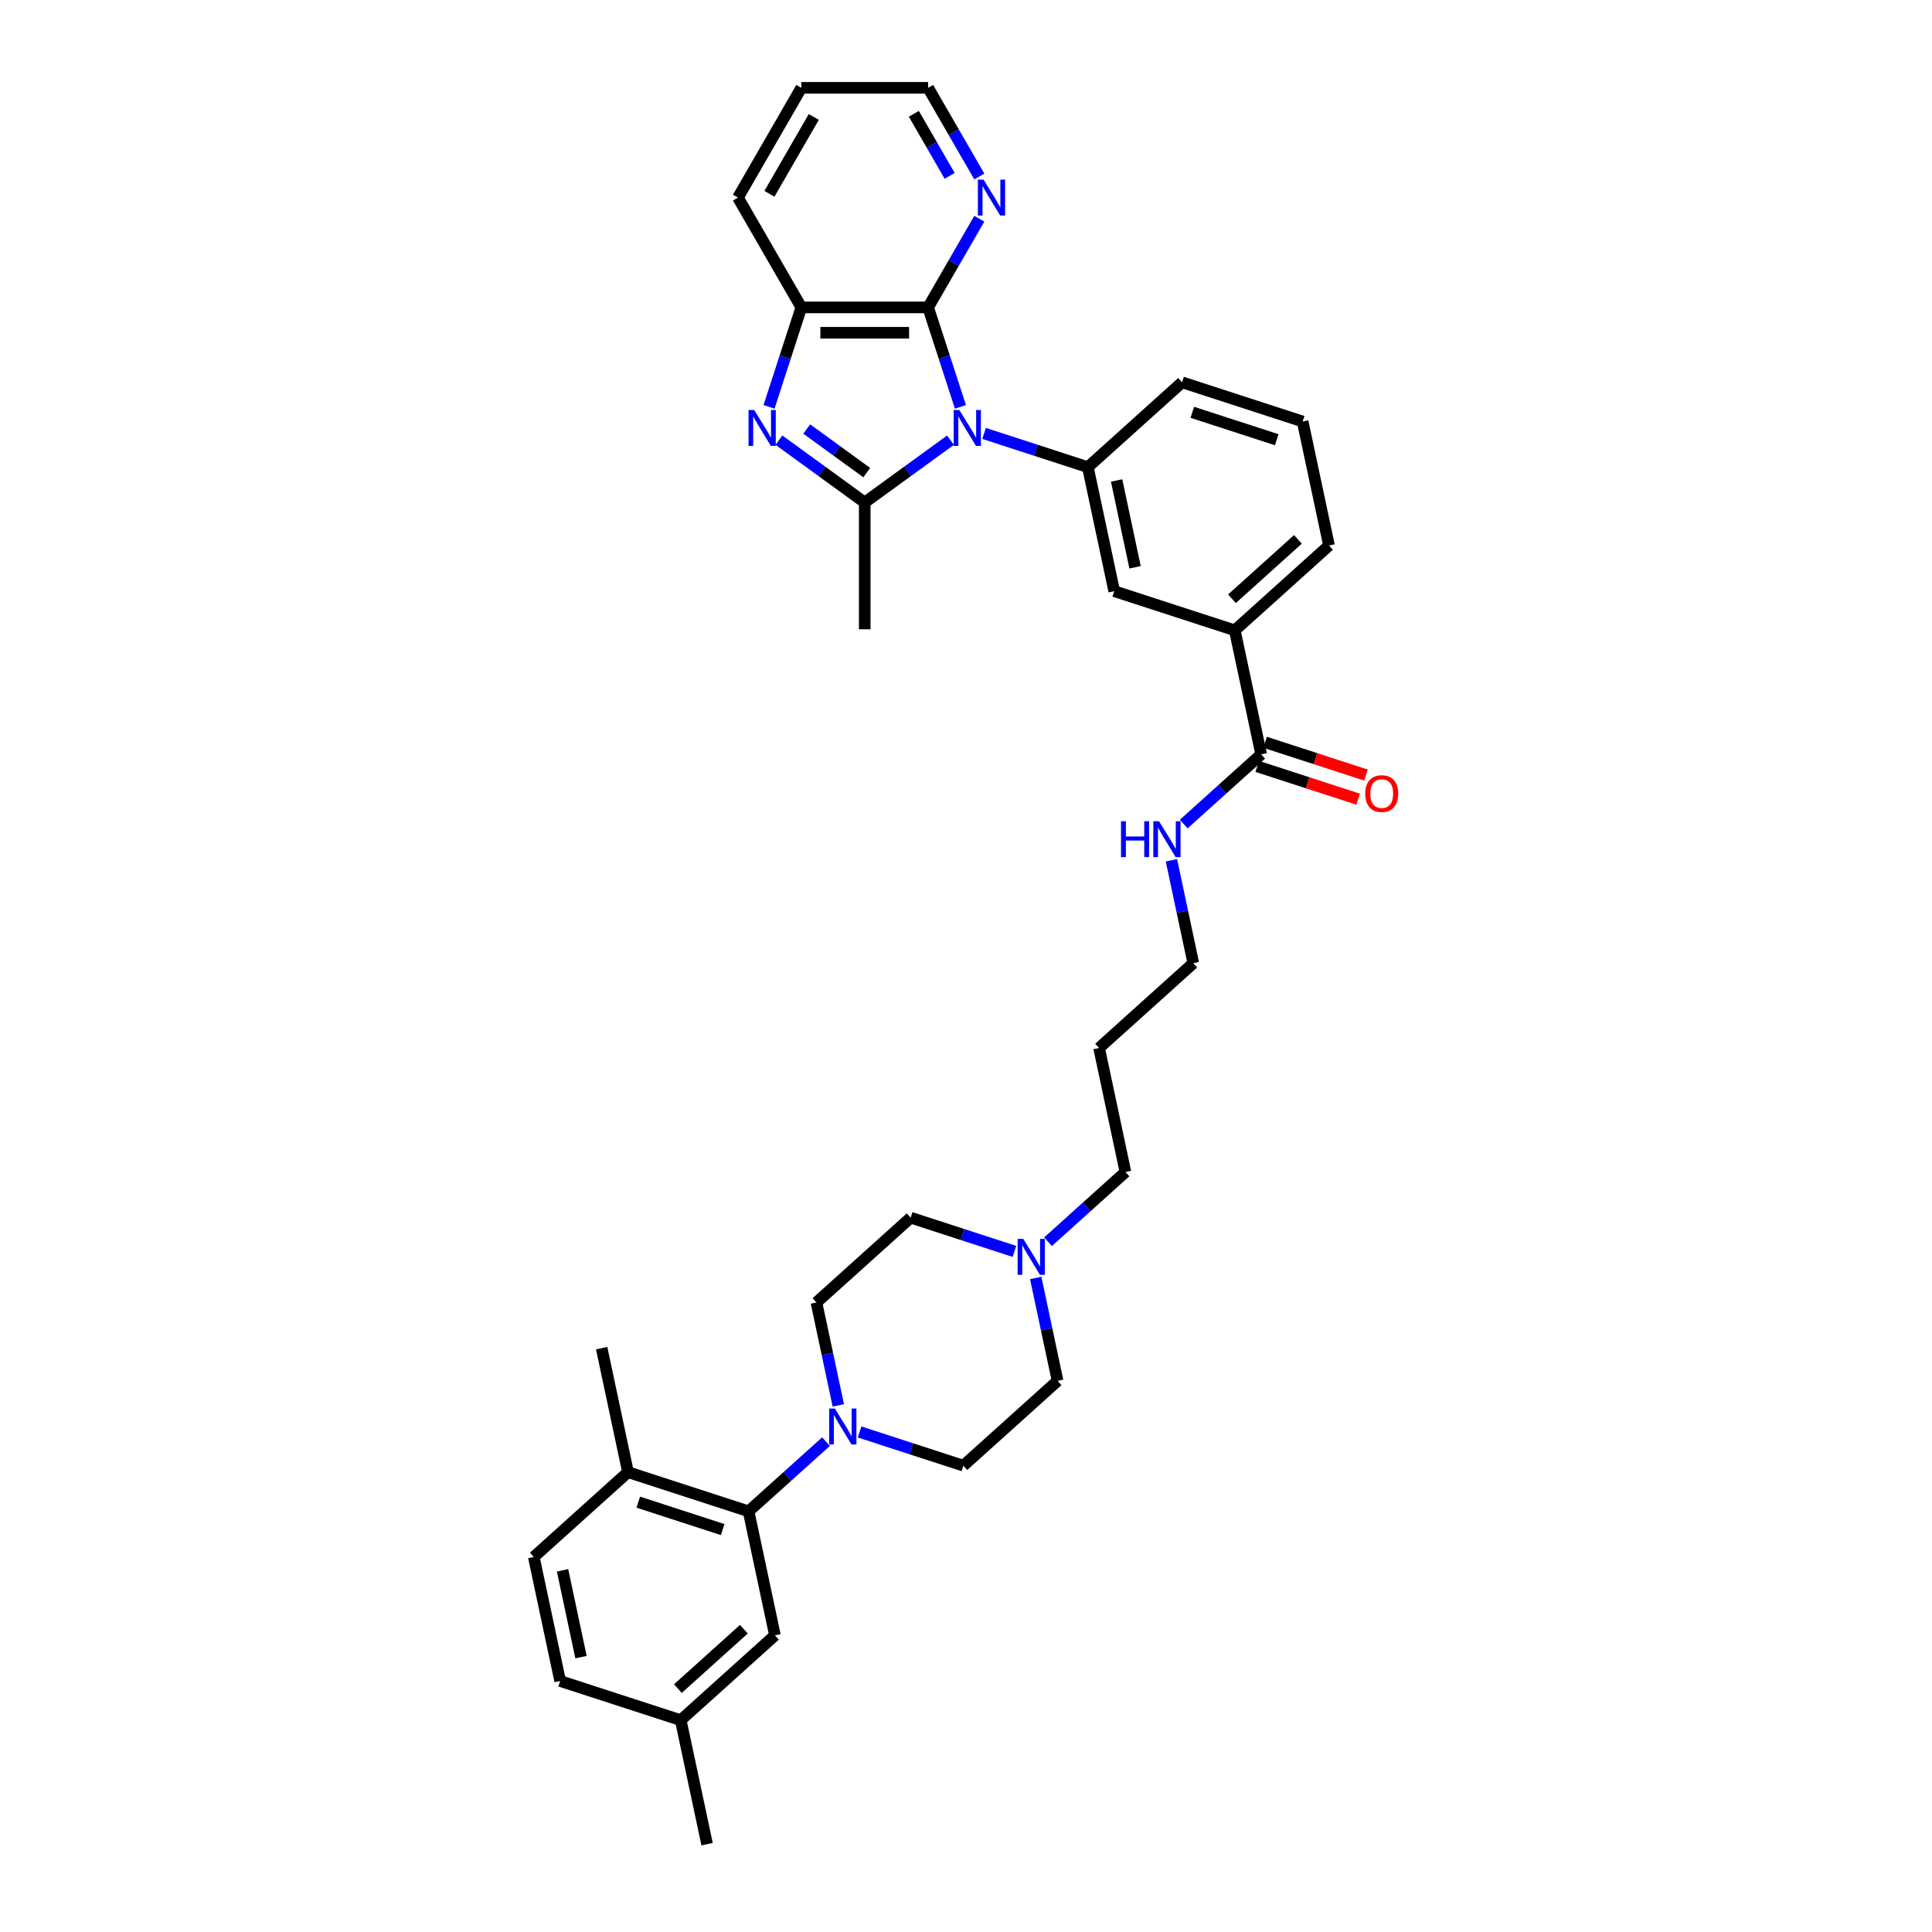 <?xml version='1.0' encoding='iso-8859-1'?>
<svg version='1.1' baseProfile='full'
              xmlns='http://www.w3.org/2000/svg'
                      xmlns:rdkit='http://www.rdkit.org/xml'
                      xmlns:xlink='http://www.w3.org/1999/xlink'
                  xml:space='preserve'
width='1000px' height='1000px' viewBox='0 0 1000 1000'>
<!-- END OF HEADER -->
<rect style='opacity:1.0;fill:#FFFFFF;stroke:none' width='1000' height='1000' x='0' y='0'> </rect>
<path class='bond-0' d='M 491.979,227.831 L 469.779,243.96' style='fill:none;fill-rule:evenodd;stroke:#0000FF;stroke-width:6px;stroke-linecap:butt;stroke-linejoin:miter;stroke-opacity:1' />
<path class='bond-0' d='M 469.779,243.96 L 447.579,260.089' style='fill:none;fill-rule:evenodd;stroke:#000000;stroke-width:6px;stroke-linecap:butt;stroke-linejoin:miter;stroke-opacity:1' />
<path class='bond-2' d='M 497.115,210.587 L 488.752,184.849' style='fill:none;fill-rule:evenodd;stroke:#0000FF;stroke-width:6px;stroke-linecap:butt;stroke-linejoin:miter;stroke-opacity:1' />
<path class='bond-2' d='M 488.752,184.849 L 480.389,159.111' style='fill:none;fill-rule:evenodd;stroke:#000000;stroke-width:6px;stroke-linecap:butt;stroke-linejoin:miter;stroke-opacity:1' />
<path class='bond-3' d='M 509.355,224.342 L 536.215,233.069' style='fill:none;fill-rule:evenodd;stroke:#0000FF;stroke-width:6px;stroke-linecap:butt;stroke-linejoin:miter;stroke-opacity:1' />
<path class='bond-3' d='M 536.215,233.069 L 563.075,241.797' style='fill:none;fill-rule:evenodd;stroke:#000000;stroke-width:6px;stroke-linecap:butt;stroke-linejoin:miter;stroke-opacity:1' />
<path class='bond-1' d='M 447.579,260.089 L 425.38,243.96' style='fill:none;fill-rule:evenodd;stroke:#000000;stroke-width:6px;stroke-linecap:butt;stroke-linejoin:miter;stroke-opacity:1' />
<path class='bond-1' d='M 425.38,243.96 L 403.18,227.831' style='fill:none;fill-rule:evenodd;stroke:#0000FF;stroke-width:6px;stroke-linecap:butt;stroke-linejoin:miter;stroke-opacity:1' />
<path class='bond-1' d='M 448.633,244.633 L 433.094,233.343' style='fill:none;fill-rule:evenodd;stroke:#000000;stroke-width:6px;stroke-linecap:butt;stroke-linejoin:miter;stroke-opacity:1' />
<path class='bond-1' d='M 433.094,233.343 L 417.554,222.053' style='fill:none;fill-rule:evenodd;stroke:#0000FF;stroke-width:6px;stroke-linecap:butt;stroke-linejoin:miter;stroke-opacity:1' />
<path class='bond-21' d='M 447.579,260.089 L 447.579,325.709' style='fill:none;fill-rule:evenodd;stroke:#000000;stroke-width:6px;stroke-linecap:butt;stroke-linejoin:miter;stroke-opacity:1' />
<path class='bond-35' d='M 398.044,210.587 L 406.407,184.849' style='fill:none;fill-rule:evenodd;stroke:#0000FF;stroke-width:6px;stroke-linecap:butt;stroke-linejoin:miter;stroke-opacity:1' />
<path class='bond-35' d='M 406.407,184.849 L 414.769,159.111' style='fill:none;fill-rule:evenodd;stroke:#000000;stroke-width:6px;stroke-linecap:butt;stroke-linejoin:miter;stroke-opacity:1' />
<path class='bond-4' d='M 480.389,159.111 L 414.769,159.111' style='fill:none;fill-rule:evenodd;stroke:#000000;stroke-width:6px;stroke-linecap:butt;stroke-linejoin:miter;stroke-opacity:1' />
<path class='bond-4' d='M 470.546,172.235 L 424.612,172.235' style='fill:none;fill-rule:evenodd;stroke:#000000;stroke-width:6px;stroke-linecap:butt;stroke-linejoin:miter;stroke-opacity:1' />
<path class='bond-11' d='M 480.389,159.111 L 493.638,136.163' style='fill:none;fill-rule:evenodd;stroke:#000000;stroke-width:6px;stroke-linecap:butt;stroke-linejoin:miter;stroke-opacity:1' />
<path class='bond-11' d='M 493.638,136.163 L 506.887,113.215' style='fill:none;fill-rule:evenodd;stroke:#0000FF;stroke-width:6px;stroke-linecap:butt;stroke-linejoin:miter;stroke-opacity:1' />
<path class='bond-8' d='M 563.075,241.797 L 576.718,305.982' style='fill:none;fill-rule:evenodd;stroke:#000000;stroke-width:6px;stroke-linecap:butt;stroke-linejoin:miter;stroke-opacity:1' />
<path class='bond-8' d='M 577.958,248.696 L 587.508,293.626' style='fill:none;fill-rule:evenodd;stroke:#000000;stroke-width:6px;stroke-linecap:butt;stroke-linejoin:miter;stroke-opacity:1' />
<path class='bond-24' d='M 563.075,241.797 L 611.84,197.889' style='fill:none;fill-rule:evenodd;stroke:#000000;stroke-width:6px;stroke-linecap:butt;stroke-linejoin:miter;stroke-opacity:1' />
<path class='bond-27' d='M 414.769,159.111 L 381.96,102.283' style='fill:none;fill-rule:evenodd;stroke:#000000;stroke-width:6px;stroke-linecap:butt;stroke-linejoin:miter;stroke-opacity:1' />
<path class='bond-5' d='M 444.918,741.181 L 471.778,749.908' style='fill:none;fill-rule:evenodd;stroke:#0000FF;stroke-width:6px;stroke-linecap:butt;stroke-linejoin:miter;stroke-opacity:1' />
<path class='bond-5' d='M 471.778,749.908 L 498.638,758.635' style='fill:none;fill-rule:evenodd;stroke:#000000;stroke-width:6px;stroke-linecap:butt;stroke-linejoin:miter;stroke-opacity:1' />
<path class='bond-6' d='M 427.542,746.181 L 407.504,764.223' style='fill:none;fill-rule:evenodd;stroke:#0000FF;stroke-width:6px;stroke-linecap:butt;stroke-linejoin:miter;stroke-opacity:1' />
<path class='bond-6' d='M 407.504,764.223 L 387.466,782.266' style='fill:none;fill-rule:evenodd;stroke:#000000;stroke-width:6px;stroke-linecap:butt;stroke-linejoin:miter;stroke-opacity:1' />
<path class='bond-38' d='M 433.907,727.426 L 428.247,700.799' style='fill:none;fill-rule:evenodd;stroke:#0000FF;stroke-width:6px;stroke-linecap:butt;stroke-linejoin:miter;stroke-opacity:1' />
<path class='bond-38' d='M 428.247,700.799 L 422.587,674.172' style='fill:none;fill-rule:evenodd;stroke:#000000;stroke-width:6px;stroke-linecap:butt;stroke-linejoin:miter;stroke-opacity:1' />
<path class='bond-12' d='M 387.466,782.266 L 325.058,761.988' style='fill:none;fill-rule:evenodd;stroke:#000000;stroke-width:6px;stroke-linecap:butt;stroke-linejoin:miter;stroke-opacity:1' />
<path class='bond-12' d='M 374.049,791.706 L 330.363,777.512' style='fill:none;fill-rule:evenodd;stroke:#000000;stroke-width:6px;stroke-linecap:butt;stroke-linejoin:miter;stroke-opacity:1' />
<path class='bond-13' d='M 387.466,782.266 L 401.109,846.452' style='fill:none;fill-rule:evenodd;stroke:#000000;stroke-width:6px;stroke-linecap:butt;stroke-linejoin:miter;stroke-opacity:1' />
<path class='bond-7' d='M 652.769,390.446 L 639.126,326.26' style='fill:none;fill-rule:evenodd;stroke:#000000;stroke-width:6px;stroke-linecap:butt;stroke-linejoin:miter;stroke-opacity:1' />
<path class='bond-16' d='M 650.741,396.687 L 676.86,405.173' style='fill:none;fill-rule:evenodd;stroke:#000000;stroke-width:6px;stroke-linecap:butt;stroke-linejoin:miter;stroke-opacity:1' />
<path class='bond-16' d='M 676.86,405.173 L 702.978,413.659' style='fill:none;fill-rule:evenodd;stroke:#FF0000;stroke-width:6px;stroke-linecap:butt;stroke-linejoin:miter;stroke-opacity:1' />
<path class='bond-16' d='M 654.797,384.205 L 680.915,392.691' style='fill:none;fill-rule:evenodd;stroke:#000000;stroke-width:6px;stroke-linecap:butt;stroke-linejoin:miter;stroke-opacity:1' />
<path class='bond-16' d='M 680.915,392.691 L 707.034,401.178' style='fill:none;fill-rule:evenodd;stroke:#FF0000;stroke-width:6px;stroke-linecap:butt;stroke-linejoin:miter;stroke-opacity:1' />
<path class='bond-17' d='M 652.769,390.446 L 632.73,408.488' style='fill:none;fill-rule:evenodd;stroke:#000000;stroke-width:6px;stroke-linecap:butt;stroke-linejoin:miter;stroke-opacity:1' />
<path class='bond-17' d='M 632.73,408.488 L 612.692,426.531' style='fill:none;fill-rule:evenodd;stroke:#0000FF;stroke-width:6px;stroke-linecap:butt;stroke-linejoin:miter;stroke-opacity:1' />
<path class='bond-9' d='M 576.718,305.982 L 639.126,326.26' style='fill:none;fill-rule:evenodd;stroke:#000000;stroke-width:6px;stroke-linecap:butt;stroke-linejoin:miter;stroke-opacity:1' />
<path class='bond-36' d='M 639.126,326.26 L 687.891,282.352' style='fill:none;fill-rule:evenodd;stroke:#000000;stroke-width:6px;stroke-linecap:butt;stroke-linejoin:miter;stroke-opacity:1' />
<path class='bond-36' d='M 637.659,309.921 L 671.794,279.185' style='fill:none;fill-rule:evenodd;stroke:#000000;stroke-width:6px;stroke-linecap:butt;stroke-linejoin:miter;stroke-opacity:1' />
<path class='bond-10' d='M 542.448,642.719 L 562.487,624.676' style='fill:none;fill-rule:evenodd;stroke:#0000FF;stroke-width:6px;stroke-linecap:butt;stroke-linejoin:miter;stroke-opacity:1' />
<path class='bond-10' d='M 562.487,624.676 L 582.525,606.633' style='fill:none;fill-rule:evenodd;stroke:#000000;stroke-width:6px;stroke-linecap:butt;stroke-linejoin:miter;stroke-opacity:1' />
<path class='bond-19' d='M 525.072,647.719 L 498.212,638.991' style='fill:none;fill-rule:evenodd;stroke:#0000FF;stroke-width:6px;stroke-linecap:butt;stroke-linejoin:miter;stroke-opacity:1' />
<path class='bond-19' d='M 498.212,638.991 L 471.352,630.264' style='fill:none;fill-rule:evenodd;stroke:#000000;stroke-width:6px;stroke-linecap:butt;stroke-linejoin:miter;stroke-opacity:1' />
<path class='bond-20' d='M 536.084,661.474 L 541.744,688.101' style='fill:none;fill-rule:evenodd;stroke:#0000FF;stroke-width:6px;stroke-linecap:butt;stroke-linejoin:miter;stroke-opacity:1' />
<path class='bond-20' d='M 541.744,688.101 L 547.403,714.727' style='fill:none;fill-rule:evenodd;stroke:#000000;stroke-width:6px;stroke-linecap:butt;stroke-linejoin:miter;stroke-opacity:1' />
<path class='bond-30' d='M 506.887,91.351 L 493.638,68.403' style='fill:none;fill-rule:evenodd;stroke:#0000FF;stroke-width:6px;stroke-linecap:butt;stroke-linejoin:miter;stroke-opacity:1' />
<path class='bond-30' d='M 493.638,68.403 L 480.389,45.455' style='fill:none;fill-rule:evenodd;stroke:#000000;stroke-width:6px;stroke-linecap:butt;stroke-linejoin:miter;stroke-opacity:1' />
<path class='bond-30' d='M 491.547,91.028 L 482.272,74.965' style='fill:none;fill-rule:evenodd;stroke:#0000FF;stroke-width:6px;stroke-linecap:butt;stroke-linejoin:miter;stroke-opacity:1' />
<path class='bond-30' d='M 482.272,74.965 L 472.998,58.901' style='fill:none;fill-rule:evenodd;stroke:#000000;stroke-width:6px;stroke-linecap:butt;stroke-linejoin:miter;stroke-opacity:1' />
<path class='bond-18' d='M 325.058,761.988 L 276.293,805.896' style='fill:none;fill-rule:evenodd;stroke:#000000;stroke-width:6px;stroke-linecap:butt;stroke-linejoin:miter;stroke-opacity:1' />
<path class='bond-32' d='M 325.058,761.988 L 311.414,697.803' style='fill:none;fill-rule:evenodd;stroke:#000000;stroke-width:6px;stroke-linecap:butt;stroke-linejoin:miter;stroke-opacity:1' />
<path class='bond-22' d='M 401.109,846.452 L 352.344,890.36' style='fill:none;fill-rule:evenodd;stroke:#000000;stroke-width:6px;stroke-linecap:butt;stroke-linejoin:miter;stroke-opacity:1' />
<path class='bond-22' d='M 385.012,843.285 L 350.877,874.021' style='fill:none;fill-rule:evenodd;stroke:#000000;stroke-width:6px;stroke-linecap:butt;stroke-linejoin:miter;stroke-opacity:1' />
<path class='bond-14' d='M 498.638,758.635 L 547.403,714.727' style='fill:none;fill-rule:evenodd;stroke:#000000;stroke-width:6px;stroke-linecap:butt;stroke-linejoin:miter;stroke-opacity:1' />
<path class='bond-15' d='M 422.587,674.172 L 471.352,630.264' style='fill:none;fill-rule:evenodd;stroke:#000000;stroke-width:6px;stroke-linecap:butt;stroke-linejoin:miter;stroke-opacity:1' />
<path class='bond-31' d='M 606.328,445.286 L 611.987,471.913' style='fill:none;fill-rule:evenodd;stroke:#0000FF;stroke-width:6px;stroke-linecap:butt;stroke-linejoin:miter;stroke-opacity:1' />
<path class='bond-31' d='M 611.987,471.913 L 617.647,498.54' style='fill:none;fill-rule:evenodd;stroke:#000000;stroke-width:6px;stroke-linecap:butt;stroke-linejoin:miter;stroke-opacity:1' />
<path class='bond-39' d='M 276.293,805.896 L 289.936,870.082' style='fill:none;fill-rule:evenodd;stroke:#000000;stroke-width:6px;stroke-linecap:butt;stroke-linejoin:miter;stroke-opacity:1' />
<path class='bond-39' d='M 291.176,812.796 L 300.726,857.726' style='fill:none;fill-rule:evenodd;stroke:#000000;stroke-width:6px;stroke-linecap:butt;stroke-linejoin:miter;stroke-opacity:1' />
<path class='bond-23' d='M 352.344,890.36 L 289.936,870.082' style='fill:none;fill-rule:evenodd;stroke:#000000;stroke-width:6px;stroke-linecap:butt;stroke-linejoin:miter;stroke-opacity:1' />
<path class='bond-33' d='M 352.344,890.36 L 365.987,954.545' style='fill:none;fill-rule:evenodd;stroke:#000000;stroke-width:6px;stroke-linecap:butt;stroke-linejoin:miter;stroke-opacity:1' />
<path class='bond-29' d='M 611.84,197.889 L 674.248,218.166' style='fill:none;fill-rule:evenodd;stroke:#000000;stroke-width:6px;stroke-linecap:butt;stroke-linejoin:miter;stroke-opacity:1' />
<path class='bond-29' d='M 617.145,213.412 L 660.831,227.606' style='fill:none;fill-rule:evenodd;stroke:#000000;stroke-width:6px;stroke-linecap:butt;stroke-linejoin:miter;stroke-opacity:1' />
<path class='bond-25' d='M 582.525,606.633 L 568.882,542.448' style='fill:none;fill-rule:evenodd;stroke:#000000;stroke-width:6px;stroke-linecap:butt;stroke-linejoin:miter;stroke-opacity:1' />
<path class='bond-26' d='M 568.882,542.448 L 617.647,498.54' style='fill:none;fill-rule:evenodd;stroke:#000000;stroke-width:6px;stroke-linecap:butt;stroke-linejoin:miter;stroke-opacity:1' />
<path class='bond-37' d='M 381.96,102.283 L 414.769,45.455' style='fill:none;fill-rule:evenodd;stroke:#000000;stroke-width:6px;stroke-linecap:butt;stroke-linejoin:miter;stroke-opacity:1' />
<path class='bond-37' d='M 398.247,100.321 L 421.214,60.541' style='fill:none;fill-rule:evenodd;stroke:#000000;stroke-width:6px;stroke-linecap:butt;stroke-linejoin:miter;stroke-opacity:1' />
<path class='bond-28' d='M 687.891,282.352 L 674.248,218.166' style='fill:none;fill-rule:evenodd;stroke:#000000;stroke-width:6px;stroke-linecap:butt;stroke-linejoin:miter;stroke-opacity:1' />
<path class='bond-34' d='M 480.389,45.455 L 414.769,45.455' style='fill:none;fill-rule:evenodd;stroke:#000000;stroke-width:6px;stroke-linecap:butt;stroke-linejoin:miter;stroke-opacity:1' />
<path  class='atom-0' d='M 496.559 212.227
L 502.648 222.07
Q 503.252 223.042, 504.223 224.8
Q 505.194 226.559, 505.247 226.664
L 505.247 212.227
L 507.714 212.227
L 507.714 230.811
L 505.168 230.811
L 498.632 220.049
Q 497.871 218.789, 497.058 217.346
Q 496.27 215.902, 496.034 215.456
L 496.034 230.811
L 493.619 230.811
L 493.619 212.227
L 496.559 212.227
' fill='#0000FF'/>
<path  class='atom-2' d='M 390.384 212.227
L 396.473 222.07
Q 397.077 223.042, 398.048 224.8
Q 399.02 226.559, 399.072 226.664
L 399.072 212.227
L 401.539 212.227
L 401.539 230.811
L 398.993 230.811
L 392.458 220.049
Q 391.696 218.789, 390.883 217.346
Q 390.095 215.902, 389.859 215.456
L 389.859 230.811
L 387.444 230.811
L 387.444 212.227
L 390.384 212.227
' fill='#0000FF'/>
<path  class='atom-6' d='M 432.123 729.066
L 438.212 738.909
Q 438.816 739.88, 439.787 741.639
Q 440.758 743.397, 440.811 743.502
L 440.811 729.066
L 443.278 729.066
L 443.278 747.65
L 440.732 747.65
L 434.196 736.888
Q 433.435 735.628, 432.621 734.184
Q 431.834 732.741, 431.598 732.295
L 431.598 747.65
L 429.183 747.65
L 429.183 729.066
L 432.123 729.066
' fill='#0000FF'/>
<path  class='atom-11' d='M 529.652 641.25
L 535.742 651.093
Q 536.346 652.064, 537.317 653.823
Q 538.288 655.581, 538.341 655.686
L 538.341 641.25
L 540.808 641.25
L 540.808 659.833
L 538.262 659.833
L 531.726 649.072
Q 530.965 647.812, 530.151 646.368
Q 529.364 644.924, 529.128 644.478
L 529.128 659.833
L 526.713 659.833
L 526.713 641.25
L 529.652 641.25
' fill='#0000FF'/>
<path  class='atom-12' d='M 509.091 92.991
L 515.181 102.834
Q 515.784 103.805, 516.755 105.564
Q 517.727 107.322, 517.779 107.427
L 517.779 92.991
L 520.246 92.991
L 520.246 111.575
L 517.7 111.575
L 511.165 100.813
Q 510.403 99.553, 509.59 98.109
Q 508.802 96.666, 508.566 96.22
L 508.566 111.575
L 506.151 111.575
L 506.151 92.991
L 509.091 92.991
' fill='#0000FF'/>
<path  class='atom-17' d='M 706.646 410.776
Q 706.646 406.314, 708.851 403.82
Q 711.056 401.327, 715.177 401.327
Q 719.298 401.327, 721.503 403.82
Q 723.707 406.314, 723.707 410.776
Q 723.707 415.29, 721.476 417.863
Q 719.245 420.409, 715.177 420.409
Q 711.082 420.409, 708.851 417.863
Q 706.646 415.317, 706.646 410.776
M 715.177 418.309
Q 718.012 418.309, 719.534 416.419
Q 721.083 414.503, 721.083 410.776
Q 721.083 407.127, 719.534 405.29
Q 718.012 403.426, 715.177 403.426
Q 712.342 403.426, 710.793 405.264
Q 709.271 407.101, 709.271 410.776
Q 709.271 414.529, 710.793 416.419
Q 712.342 418.309, 715.177 418.309
' fill='#FF0000'/>
<path  class='atom-18' d='M 580.236 425.062
L 582.756 425.062
L 582.756 432.963
L 592.258 432.963
L 592.258 425.062
L 594.778 425.062
L 594.778 443.646
L 592.258 443.646
L 592.258 435.063
L 582.756 435.063
L 582.756 443.646
L 580.236 443.646
L 580.236 425.062
' fill='#0000FF'/>
<path  class='atom-18' d='M 599.896 425.062
L 605.986 434.905
Q 606.589 435.876, 607.56 437.635
Q 608.532 439.393, 608.584 439.498
L 608.584 425.062
L 611.051 425.062
L 611.051 443.646
L 608.505 443.646
L 601.97 432.884
Q 601.209 431.624, 600.395 430.18
Q 599.607 428.737, 599.371 428.291
L 599.371 443.646
L 596.956 443.646
L 596.956 425.062
L 599.896 425.062
' fill='#0000FF'/>
</svg>
